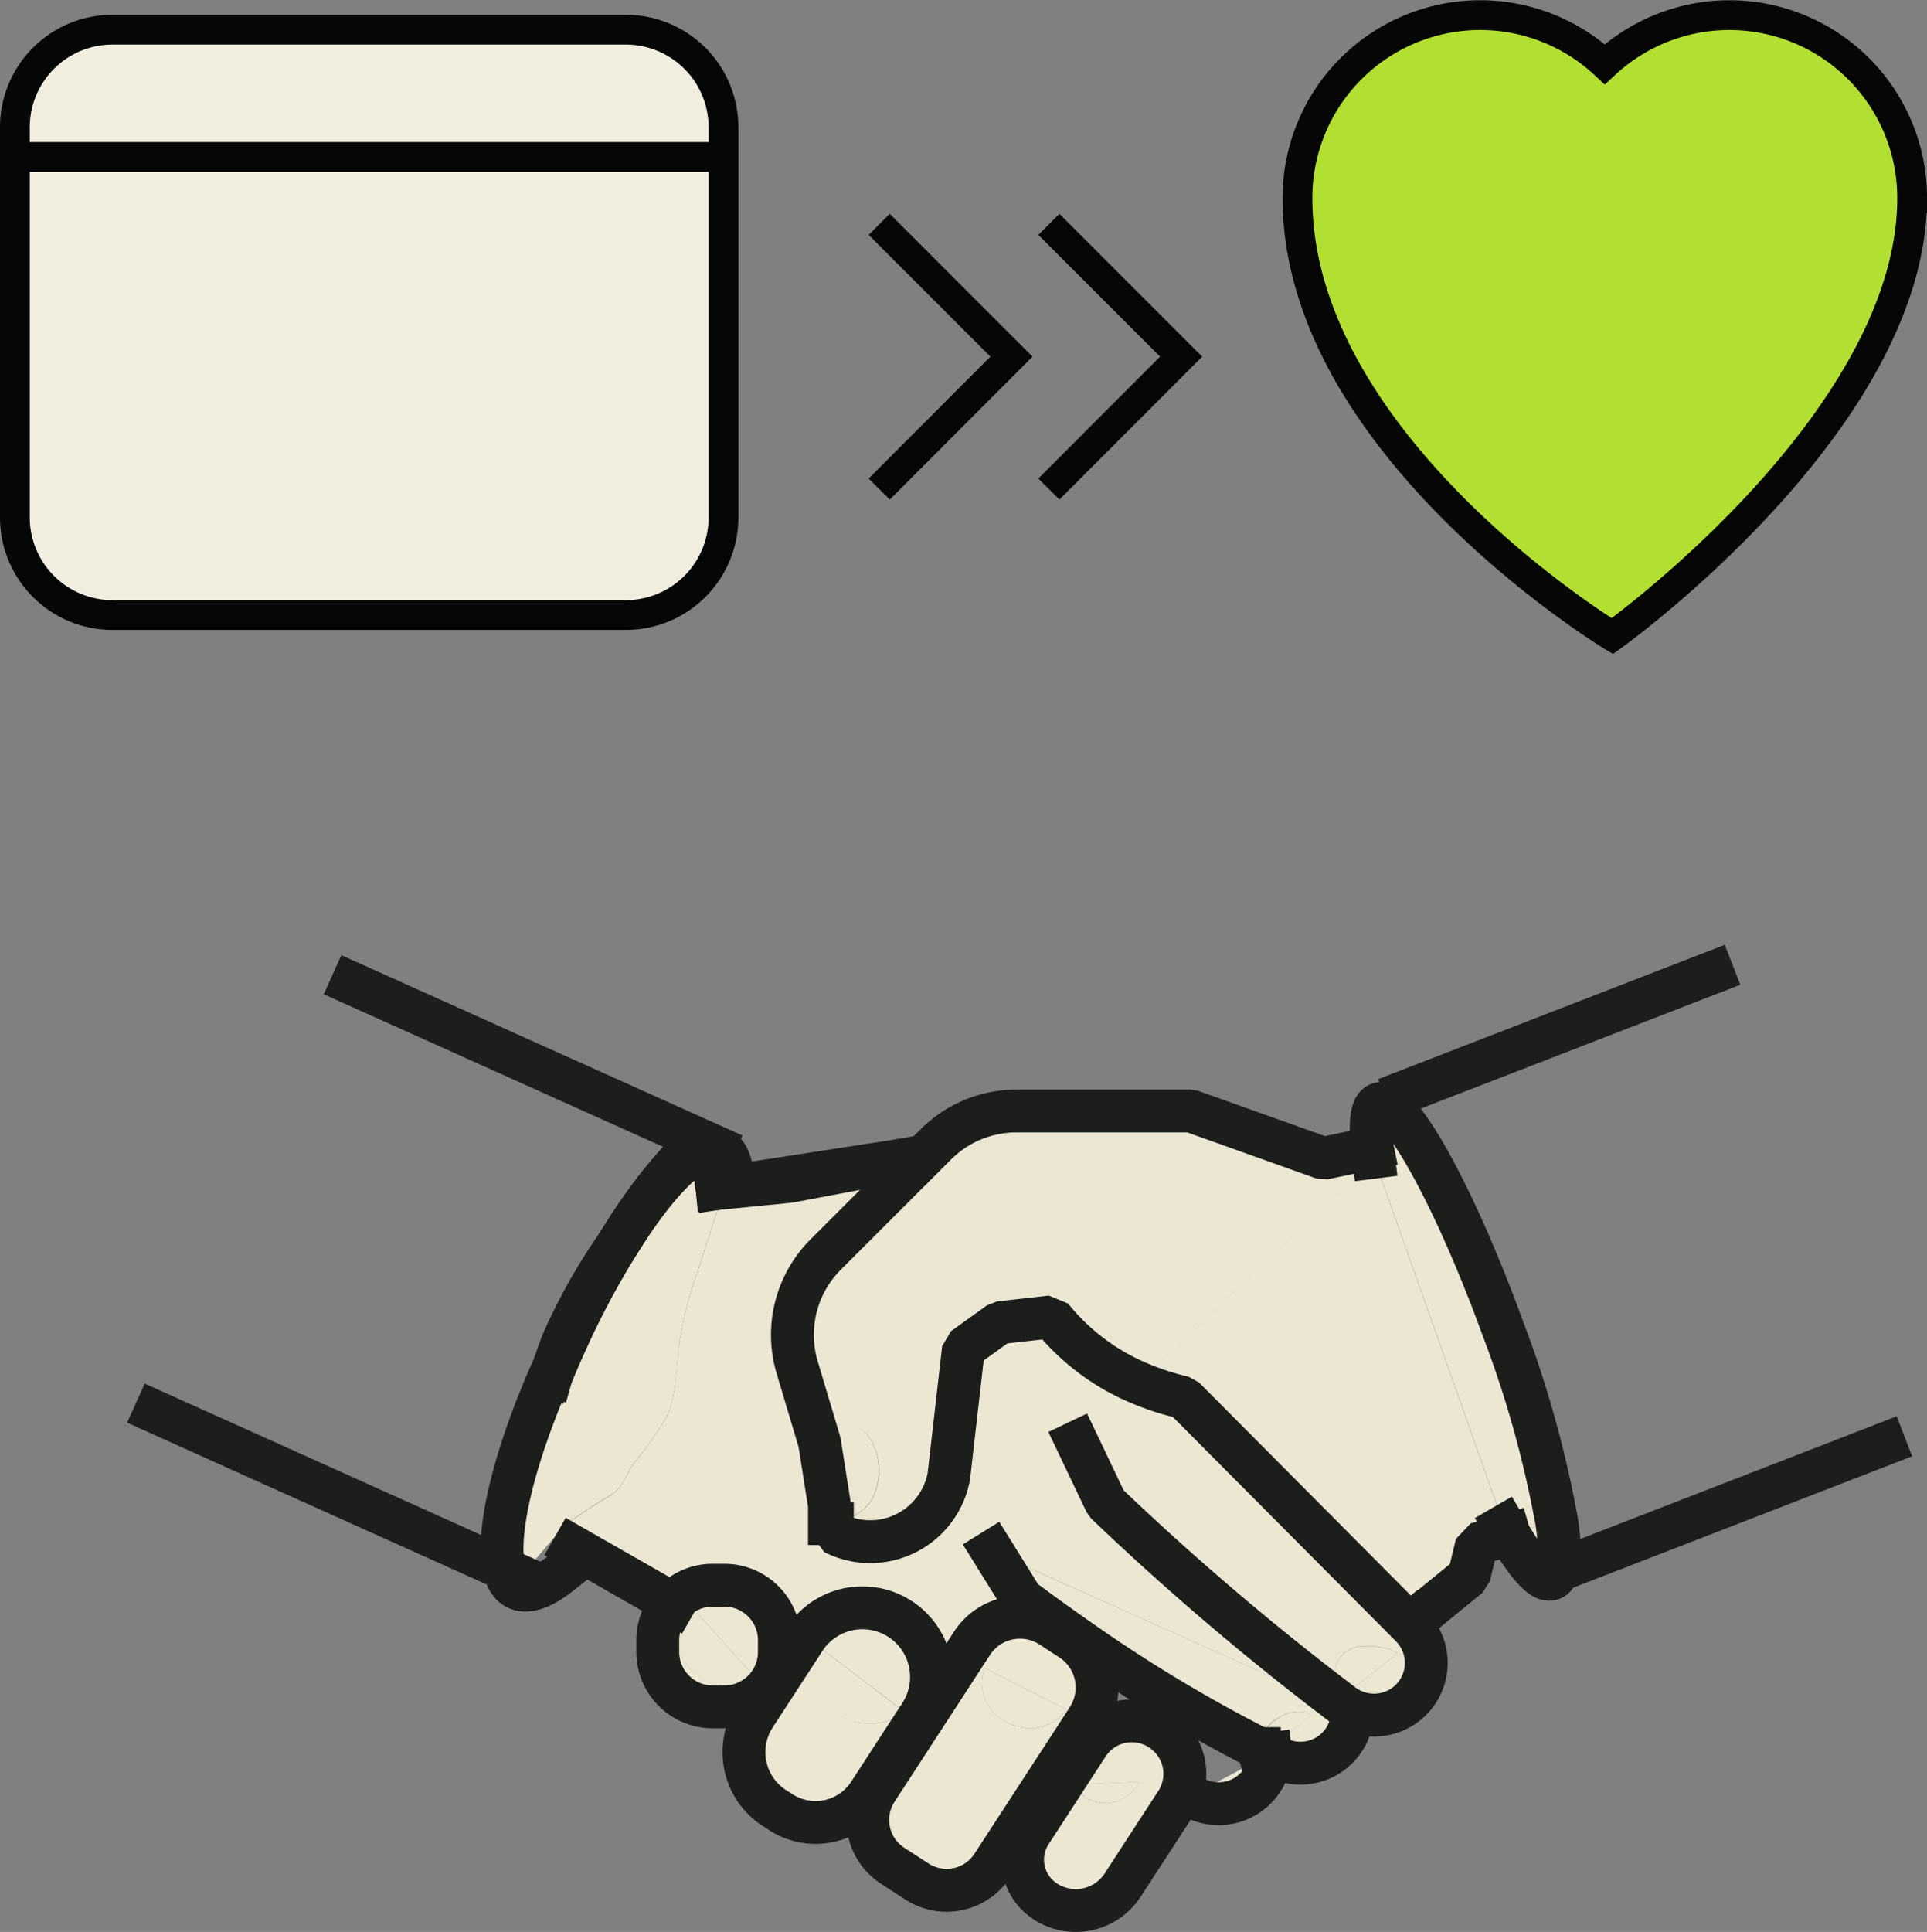<svg xmlns="http://www.w3.org/2000/svg" xmlns:xlink="http://www.w3.org/1999/xlink" width="161.712" height="162.094" viewBox="0 0 161.712 162.094">
  <rect x="0" y="0" width="161.712" height="162.094" fill="#808080" stroke="none"/>
  <defs>
    <clipPath id="clip-path">
      <path id="Path_442" data-name="Path 442" d="M0,0H149.795V82.825H0Z" transform="translate(0.205 0.073)" fill="#fff"/>
    </clipPath>
  </defs>
  <g id="Group_70" data-name="Group 70" transform="translate(-1453.416 -817.731)">
    <g id="Our-Promise" transform="translate(1463.878 896.927)" clip-path="url(#clip-path)">
      <path id="Path_417" data-name="Path 417" d="M120.212,48.565c.393,2.7.285,4.415-.422,4.69s-1.736-.83-3.046-2.856l2.213-1.663Z" fill="#ebe7d3"/>
      <path id="Path_418" data-name="Path 418" d="M120.212,48.565l-1.256.171-2.747.8c-.14-.232-.283-.473-.427-.721L104.863,18.008l1.231-1.177-1.369.284c-.235-2.134-.068-3.478.545-3.7,1.727-.627,6.377,7.78,10.385,18.784a96.179,96.179,0,0,1,4.557,16.37Z" fill="#ebe7d3"/>
      <path id="Path_419" data-name="Path 419" d="M118.931,48.751l-2.213,1.663c-.176-.27-.353-.559-.534-.863l2.747-.8Z" fill="#ebe7d3"/>
      <path id="Path_420" data-name="Path 420" d="M116.719,50.414l-8.393,6.309c.417-.368,4.494-3.68,4.494-3.68l.647-2.7,2.718-.79c.181.3.358.593.534.863Z" fill="#ebe7d3"/>
      <path id="Path_421" data-name="Path 421" d="M116.185,49.546l-2.718.79-.647,2.7s-4.077,3.31-4.494,3.679H108.3l-.422.417-18.994-19.1a21.86,21.86,0,0,1-3.758-1.216l19.715-18.828L115.758,48.8Q115.974,49.2,116.185,49.546Z" fill="#ebe7d3"/>
      <path id="Path_422" data-name="Path 422" d="M107.949,57.237a4.38,4.38,0,0,1-4.9,7.084,4.466,4.466,0,0,1-.982-.6,227.982,227.982,0,0,1-19.72-16.807l-2.428-5.111L85.1,36.85a21.88,21.88,0,0,0,3.758,1.217l18.994,19.1.1.073Zm-5.98,6.093,4.842-3.792a2.593,2.593,0,0,0-1.231-.49,6.5,6.5,0,0,0-1.742-.128,2.7,2.7,0,0,0-1.589.662,2.546,2.546,0,0,0-.741,1.8,4.52,4.52,0,0,0,.461,1.948Z" fill="#ebe7d3"/>
      <path id="Path_423" data-name="Path 423" d="M106.811,59.538l-4.842,3.792a4.515,4.515,0,0,1-.461-1.932,2.545,2.545,0,0,1,.74-1.8,2.706,2.706,0,0,1,1.59-.663,6.5,6.5,0,0,1,1.741.127,2.6,2.6,0,0,1,1.232.476Zm-.741-42.692-1.231,1.177-.045-.118c-.034-.27-.068-.53-.093-.775Z" fill="#ebe7d3"/>
      <path id="Path_424" data-name="Path 424" d="M104.842,18.023,85.126,36.85A18.725,18.725,0,0,1,77.768,31.3l-4.351.49-3.022,2.174-1.226,10.7a6.7,6.7,0,0,1-9.65,4.763l-.122-.78a5.28,5.28,0,0,0,1.5-.515,4.09,4.09,0,0,0,1.7-1.31,3.7,3.7,0,0,0,.49-1.108,5.1,5.1,0,0,0-.671-4.416,1.58,1.58,0,0,0-.8-.6,1.743,1.743,0,0,0-.657,0,6.486,6.486,0,0,0-2.188.716l.275,4.906-.711-4.489-1.87-6.254a9.541,9.541,0,0,1,2.394-9.492l8.256-8.257.981-.98a9.556,9.556,0,0,1,6.755-2.8H89.5l11.116,3.969,4.1-.859a6.969,6.969,0,0,0,.093.775l.03.084Z" fill="#ebe7d3"/>
      <path id="Path_425" data-name="Path 425" d="M103.045,64.321l-.079.177L72.816,50.963l2.488,4q2.133,1.592,4.317,3.115l-.211.3-1.678-1.094a4.8,4.8,0,0,0-6.637,1.408l-4.116,6.328-.319-.206a5.8,5.8,0,1,0-9.722-6.319l-2.429,3.733-.368-.24.118-.191a4.587,4.587,0,0,0,.667-2.39v-.98a4.61,4.61,0,0,0-4.61-4.616h-.982A4.608,4.608,0,0,0,45.763,55.5l-9.075-6.426c.147-.162.26-.28.313-.329a43.27,43.27,0,0,1,3.837-2.5c.937-.647,1.246-1.673,1.859-2.6a33.714,33.714,0,0,0,2.757-3.885c.873-1.84.794-3.969,1.045-5.99a35.4,35.4,0,0,1,1.672-6.553q.883-2.737,1.776-5.47c.1-.324.211-.658.294-.981l6.544-.736,10.3-2.222-8.256,8.256a9.541,9.541,0,0,0-2.394,9.492l1.87,6.255.71,4.488.133,2.37h.24l.123.78a6.711,6.711,0,0,0,9.65-4.764l1.225-10.7,3.022-2.173,4.352-.49a18.725,18.725,0,0,0,7.358,5.553l-5.185,4.954,2.428,5.112a227.928,227.928,0,0,0,19.72,16.806,4.436,4.436,0,0,0,.962.574Z" fill="#ebe7d3"/>
      <path id="Path_426" data-name="Path 426" d="M102.981,64.5l.068.03a4.373,4.373,0,0,1-6.691,3.551l-.176-.088a.284.284,0,0,0,0-.064l-.064.034-.412-.2,3.924-3.072a2.565,2.565,0,0,0-2.256-.044,3.621,3.621,0,0,0-1.7,1.34,2.815,2.815,0,0,0-.49,1.535,124.114,124.114,0,0,1-15.595-9.443q-2.148-1.5-4.317-3.115l-2.487-4Z" fill="#ebe7d3"/>
      <path id="Path_427" data-name="Path 427" d="M99.653,64.689l-3.924,3.07c-.162-.073-.319-.156-.49-.24a2.809,2.809,0,0,1,.49-1.535,3.625,3.625,0,0,1,1.7-1.34,2.566,2.566,0,0,1,2.227.045Zm-3.477,3.238a.283.283,0,0,1,0,.063.166.166,0,0,1-.059-.029l.06-.034Z" fill="#ebe7d3"/>
      <path id="Path_428" data-name="Path 428" d="M96.123,67.961a.166.166,0,0,0,.058.03,4.322,4.322,0,0,1-.78,2.276,4.385,4.385,0,0,1-3.59,1.874,4.316,4.316,0,0,1-2.311-.668l6.623-3.512Zm-.412-.2-.412.318a2.417,2.417,0,0,1-.069-.56c.162.084.32.177.481.241Zm-8.724-1.82a4.379,4.379,0,0,1,1.285,6.073l-4.518,6.95a4.691,4.691,0,0,1-6.5,1.374,4.174,4.174,0,0,1-1.226-5.774l4.8-7.388a4.415,4.415,0,0,1,6.073-1.29l.079.054ZM85.162,70.3l-5.6.26a1.275,1.275,0,0,0,.24.383,3.229,3.229,0,0,0,5.357-.643Z" fill="#ebe7d3"/>
      <path id="Path_429" data-name="Path 429" d="M79.566,70.556l5.6-.26a3.227,3.227,0,0,1-5.357.643,1.255,1.255,0,0,1-.24-.383Zm-.142-12.18a4.8,4.8,0,0,1,1.408,6.637l-.98,1.516L72.826,77.321a4.582,4.582,0,0,1-6.342,1.344l-2.036-1.32A4.587,4.587,0,0,1,63.1,71L67,65.008l4.115-6.328a4.8,4.8,0,0,1,6.638-1.408l1.672,1.1Zm-.382,5.857L72.174,60.76a3.55,3.55,0,0,0,.981,3.924,4.164,4.164,0,0,0,3.856.981,3.748,3.748,0,0,0,2.03-1.432Z" fill="#ebe7d3"/>
      <path id="Path_430" data-name="Path 430" d="M72.168,60.76l6.868,3.473A3.748,3.748,0,0,1,77,65.66a4.164,4.164,0,0,1-3.856-.98,3.561,3.561,0,0,1-.972-3.92ZM67.092,17.8l-10.3,2.222-6.544.736a1.345,1.345,0,0,1,.054-.23L67.092,17.8Zm.52,43.855a5.78,5.78,0,0,1-.938,3.155l-4.2,6.465a5.362,5.362,0,0,1-7.417,1.57l-.55-.353a5.588,5.588,0,0,1-1.638-7.726l1.653-2.541,2.429-3.733a5.8,5.8,0,0,1,10.66,3.163Zm-2.14,2.792L58.6,59.215a4.081,4.081,0,0,0,1.408,5.528,4.719,4.719,0,0,0,2.222.653,5.583,5.583,0,0,0,2.84-.614A1.05,1.05,0,0,0,65.472,64.449Z" fill="#ebe7d3"/>
      <path id="Path_431" data-name="Path 431" d="M58.58,59.214l6.867,5.235a1.05,1.05,0,0,1-.422.333,5.583,5.583,0,0,1-2.84.613,4.72,4.72,0,0,1-2.223-.652,4.082,4.082,0,0,1-1.408-5.529h.025Zm3.811-17.929a5.1,5.1,0,0,1,.672,4.415,3.756,3.756,0,0,1-.49,1.109,4.09,4.09,0,0,1-1.7,1.31,5.28,5.28,0,0,1-1.5.515L59,46.284l-.274-4.906a6.484,6.484,0,0,1,2.188-.716,1.729,1.729,0,0,1,.657,0,1.579,1.579,0,0,1,.819.623Z" fill="#ebe7d3"/>
      <path id="Path_432" data-name="Path 432" d="M59.022,46.294l.372,2.35h-.24l-.133-2.35Zm-4.081,12.13v.982a4.592,4.592,0,0,1-.667,2.389l-1.109.039-5.788-6.441a3.174,3.174,0,0,0-.226.29l-1.2-.06-.172-.122a4.607,4.607,0,0,1,3.572-1.693h.98a4.61,4.61,0,0,1,4.612,4.617Z" fill="#ebe7d3"/>
      <path id="Path_433" data-name="Path 433" d="M54.275,61.81l-.118.19a4.621,4.621,0,0,1-3.826,2.032H49.35a4.612,4.612,0,0,1-4.612-4.611v-.982a4.6,4.6,0,0,1,1.04-2.943l.172.123,1.2.059a4.071,4.071,0,0,0,.574,5.4,4.713,4.713,0,0,0,2.06,1.06,5.62,5.62,0,0,0,2.9-.074,1.121,1.121,0,0,0,.49-.246l1.1-.005Z" fill="#ebe7d3"/>
      <path id="Path_434" data-name="Path 434" d="M47.375,55.393l5.789,6.441a1.141,1.141,0,0,1-.49.245,5.607,5.607,0,0,1-2.9.074,4.7,4.7,0,0,1-2.06-1.06A4.072,4.072,0,0,1,47.375,55.393Zm3.036-36.38a4.164,4.164,0,0,1-.1,1.516l-4.361.712-1.315-.628c1.638-1.962,3.13-3.223,4.273-3.488a2.217,2.217,0,0,1,1.5,1.889Zm-4.462,2.228,4.361-.712a.956.956,0,0,1-.054.231l-4.307.48Z" fill="#ebe7d3"/>
      <path id="Path_435" data-name="Path 435" d="M36.7,49.055c-.78.869-2.6,3.052-2.668,3.052a1.628,1.628,0,0,1-1.148-1.33,4.812,4.812,0,0,1,.122-1.85c.491-2.452,1.006-4.875,1.516-7.313.383-1.8.765-3.606,1.27-5.372.423-1.035.879-2.09,1.37-3.154a69.645,69.645,0,0,1,5-9.13,39.52,39.52,0,0,1,2.453-3.36l1.315.628,4.307-.49q-.13.5-.295.98-.893,2.733-1.776,5.47A35.4,35.4,0,0,0,46.5,33.74c-.25,2.021-.172,4.15-1.045,5.99a30.5,30.5,0,0,1-2.757,3.885c-.613.927-.922,1.962-1.86,2.6A42.146,42.146,0,0,0,37,48.712a1.422,1.422,0,0,1-.295.343Z" fill="#ebe7d3"/>
      <path id="Path_436" data-name="Path 436" d="M48.681,17.085a1.23,1.23,0,0,1,.226.04c-1.143.265-2.634,1.51-4.273,3.488a39.547,39.547,0,0,0-2.452,3.36,41,41,0,0,1,4.263-5.651,2.882,2.882,0,0,1,2.236-1.236Zm-6.519,6.883a69.648,69.648,0,0,0-5,9.13q-.72,1.561-1.37,3.154a29.665,29.665,0,0,1,1.016-2.973,48.248,48.248,0,0,1,4.3-7.687l1.054-1.623Z" fill="#ebe7d3"/>
      <path id="Path_437" data-name="Path 437" d="M19.084,3.321,49.469,16.978M33.41,53.137,2.584,39.269M35.8,36.256a29.245,29.245,0,0,1,1.015-2.973,48.194,48.194,0,0,1,4.3-7.686l1.05-1.63a40.989,40.989,0,0,1,4.262-5.65,2.994,2.994,0,0,1,2.257-1.232,1.219,1.219,0,0,1,.225.04m98.768,24.837-25.342,9.825m-14.826-39.41L133.255,2.4M59.387,48.643h-.24M95.3,68.08a2.417,2.417,0,0,1-.069-.56M67.09,17.8l-8.256,8.256a9.541,9.541,0,0,0-2.394,9.492l1.869,6.255.711,4.488.373,2.35.123.78a6.709,6.709,0,0,0,9.649-4.763l1.226-10.7,3.022-2.173,4.351-.49a18.725,18.725,0,0,0,7.359,5.552,21.906,21.906,0,0,0,3.757,1.217l19,19.1.073.074a4.379,4.379,0,0,1-4.9,7.083,4.465,4.465,0,0,1-.982-.6,227.977,227.977,0,0,1-19.72-16.807L79.913,41.8M104.7,17.13l-4.1.858L89.485,14.02H74.832a9.556,9.556,0,0,0-6.756,2.8l-.98.98" fill="none" stroke="#1d1d1b" stroke-linecap="square" stroke-linejoin="bevel" stroke-width="3.596"/>
      <path id="Path_438" data-name="Path 438" d="M96.122,67.961l-.412-.2c-.162-.074-.32-.158-.49-.241a124.111,124.111,0,0,1-15.6-9.443q-2.148-1.5-4.316-3.115l-2.488-4m30.225,13.563a4.376,4.376,0,0,1-6.69,3.552l-.177-.088" fill="none" stroke="#1d1d1b" stroke-linecap="square" stroke-linejoin="bevel" stroke-width="3.596"/>
      <path id="Path_439" data-name="Path 439" d="M96.175,67.927a.271.271,0,0,1,0,.063,4.322,4.322,0,0,1-.78,2.277,4.385,4.385,0,0,1-3.59,1.874,4.309,4.309,0,0,1-2.31-.668m-22.82-6.661-4.2,6.465a5.362,5.362,0,0,1-7.417,1.57l-.55-.353a5.588,5.588,0,0,1-1.638-7.726l1.653-2.541,2.429-3.733a5.8,5.8,0,1,1,9.722,6.318Zm13.17,1.717L72.821,77.32a4.583,4.583,0,0,1-6.343,1.344l-2.036-1.32A4.587,4.587,0,0,1,63.1,71l3.895-5.994,4.116-6.328a4.8,4.8,0,0,1,6.637-1.408l1.678,1.094A4.8,4.8,0,0,1,80.831,65l-.986,1.526Zm8.741,4.915a4.33,4.33,0,0,1-.314.57l-4.518,6.95a4.691,4.691,0,0,1-6.5,1.374,4.174,4.174,0,0,1-1.226-5.774l4.8-7.388a4.415,4.415,0,0,1,6.073-1.29l.079.054a4.416,4.416,0,0,1,1.6,5.5ZM54.157,61.986a4.621,4.621,0,0,1-3.826,2.03H49.35a4.611,4.611,0,0,1-4.612-4.611v-.98a4.6,4.6,0,0,1,4.612-4.617h.98a4.61,4.61,0,0,1,4.612,4.617v.98a4.591,4.591,0,0,1-.667,2.39l-.118.19Zm11.2-43.866-9.562,1.807-6.08.6" fill="none" stroke="#1d1d1b" stroke-linecap="square" stroke-linejoin="bevel" stroke-width="3.596"/>
      <path id="Path_440" data-name="Path 440" d="M49.713,20.527l15.636-2.406h0M37.682,50.606l8.265,4.722.157.09m62.222,1.305c.417-.368,4.494-3.68,4.494-3.68l.647-2.7,2.718-.79m-7.856,7.166-.03.026M104.8,17.9c-.034-.27-.069-.53-.093-.775-.236-2.134-.069-3.478.544-3.7,1.727-.628,6.378,7.78,10.385,18.783a91.127,91.127,0,0,1,4.558,16.37c.392,2.7.284,4.415-.422,4.69s-1.737-.83-3.047-2.855c-.176-.27-.353-.56-.534-.864q-.217-.358-.427-.72" fill="none" stroke="#1d1d1b" stroke-linecap="square" stroke-linejoin="bevel" stroke-width="3.596"/>
      <path id="Path_441" data-name="Path 441" d="M35.8,36.257c.422-1.035.878-2.09,1.368-3.155a69.642,69.642,0,0,1,5-9.129,39.521,39.521,0,0,1,2.452-3.36c1.638-1.962,3.13-3.223,4.273-3.488a1.55,1.55,0,0,1,1.01.064c.7.324,1.065,1.265,1.133,2.678M36.48,52.9c-1.418,1.11-2.634,1.562-3.5,1.193-2.533-1.078-1.272-8.781,2.723-17.921" fill="none" stroke="#1d1d1b" stroke-linecap="square" stroke-linejoin="bevel" stroke-width="3.596"/>
    </g>
    <g id="Our-Vision" transform="translate(1451.998 816.901)">
      <path id="Path_443" data-name="Path 443" d="M53.941,3.32H10.858a8.19,8.19,0,0,0-8.19,8.19V44.243a8.19,8.19,0,0,0,8.19,8.19H53.941a8.19,8.19,0,0,0,8.19-8.19V11.51a8.19,8.19,0,0,0-8.19-8.19Z" fill="#f1eee0" stroke="#060606" stroke-linecap="square" stroke-width="2.5"/>
      <path id="Path_444" data-name="Path 444" d="M146.551,2.1a15.32,15.32,0,0,0-10.46,4.119A15.334,15.334,0,0,0,110.3,17.444c0,20.768,26.42,36.759,26.42,36.759s25.163-18,25.163-36.76A15.342,15.342,0,0,0,146.554,2.1Z" fill="#b2e032" stroke="#060606" stroke-linecap="square" stroke-width="2.5"/>
      <path id="Path_445" data-name="Path 445" d="M3,14H61m28.438,5.655,11.1,11.1-11.1,11.108M75.2,19.655l11.1,11.1L75.2,41.865" fill="none" stroke="#060606" stroke-width="2.5"/>
    </g>
  </g>
</svg>
